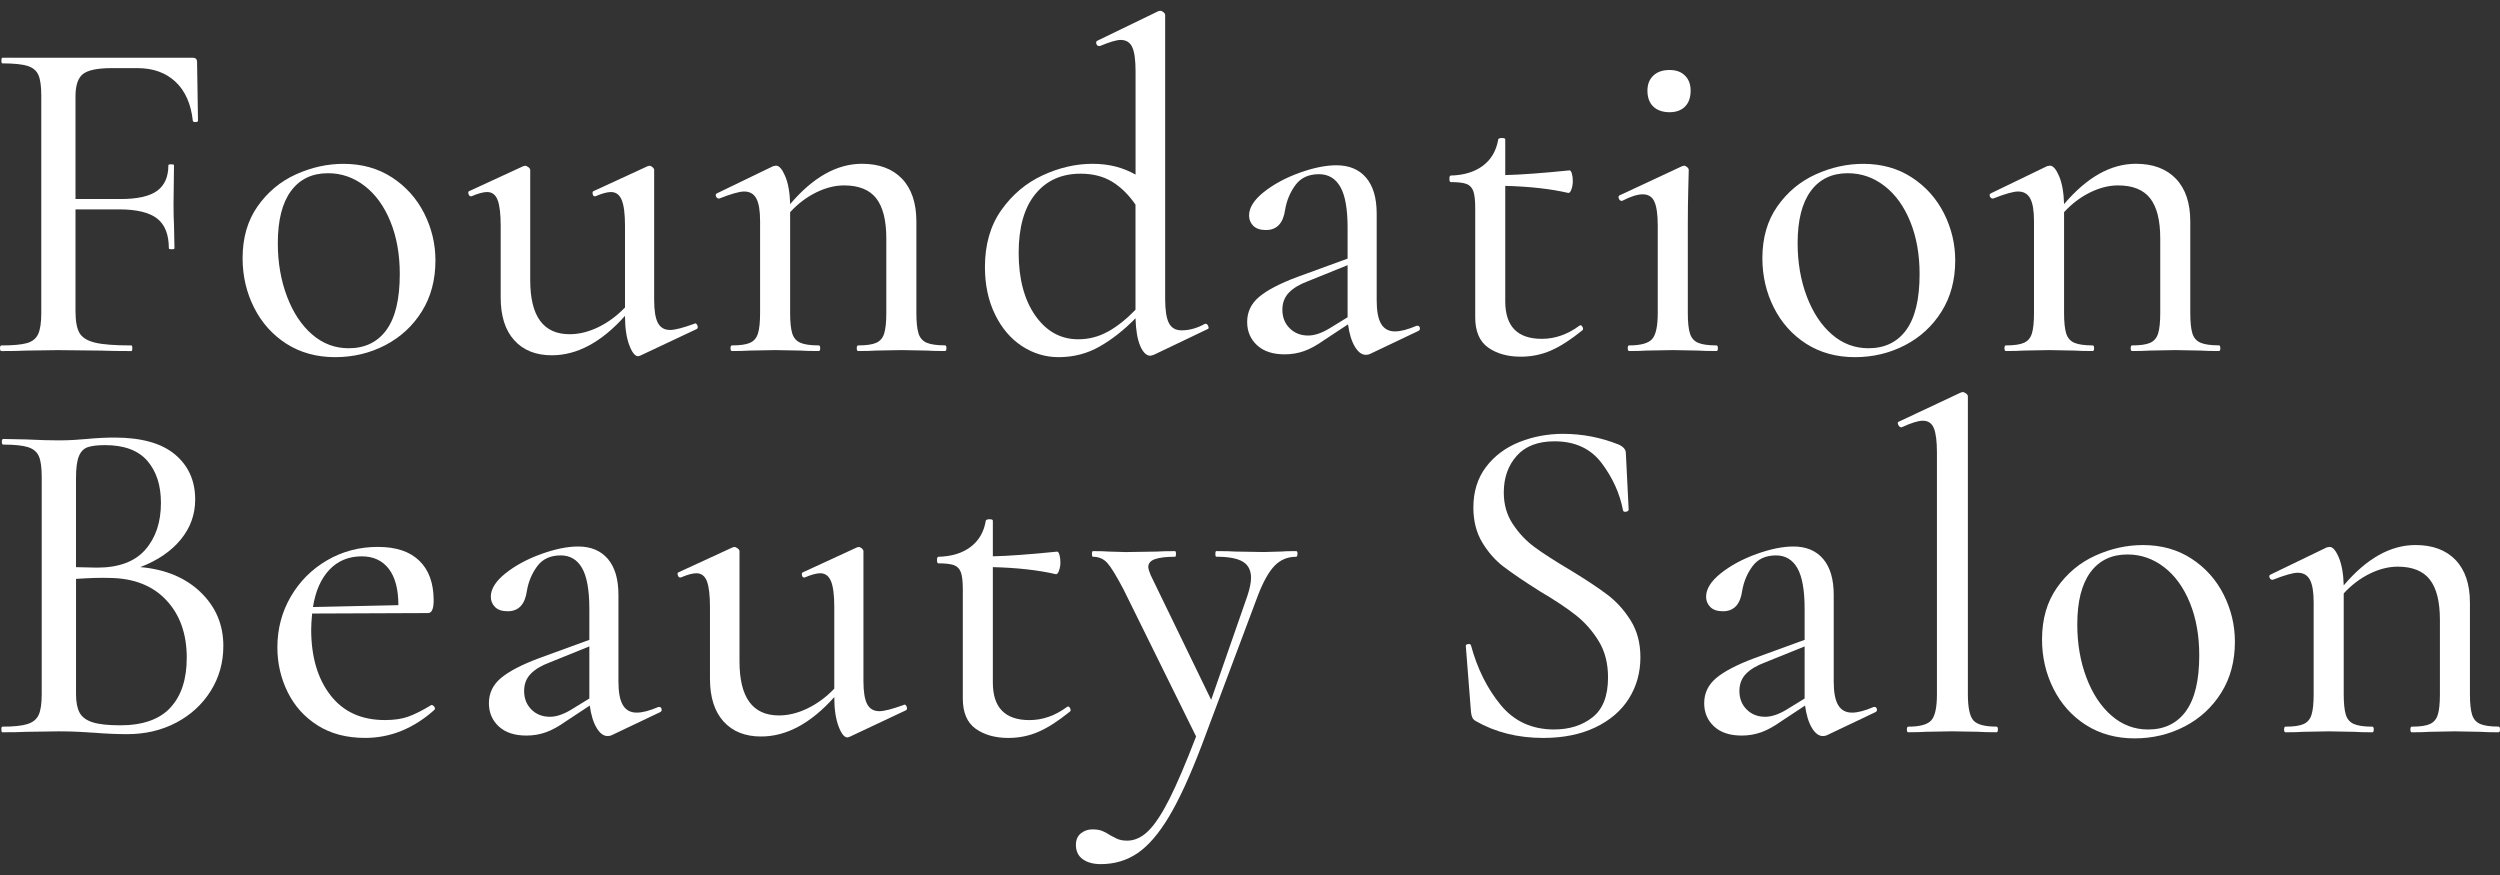 <?xml version="1.0" encoding="UTF-8"?>
<svg xmlns="http://www.w3.org/2000/svg" viewBox="0 0 800 280">
  <rect x="0" y="0" width="800" height="280" fill="#333333" stroke="none"/>
  <defs>
    <style>
      .cls-1 {
        fill: none;
      }

      .cls-1, .cls-2 {
        stroke-width: 0px;
      }

      .cls-3 {
        isolation: isolate;
      }

      .cls-2 {
        fill: #fff;
      }
    </style>
  </defs>
  <g id="_レイヤー_1" data-name="レイヤー 1">
    <g id="Foundation_Beauty_Salon" data-name="Foundation Beauty Salon" class="cls-3">
      <g class="cls-3">
        <path class="cls-2" d="M63.36,38.61c0,.3-.28.45-.83.45s-.83-.15-.83-.45c-.6-5.41-2.45-9.56-5.56-12.46-3.1-2.9-7.16-4.35-12.16-4.35h-8.26c-4.5,0-7.56.63-9.16,1.88-1.6,1.25-2.4,3.63-2.4,7.13v32.88h14.41c5.41,0,9.31-.88,11.71-2.63,2.4-1.75,3.6-4.48,3.6-8.18,0-.2.3-.3.9-.3s.9.1.9.3l-.15,12.46c0,2.91.05,5.1.15,6.61l.15,7.51c0,.2-.3.3-.9.3s-.9-.1-.9-.3c0-4.4-1.25-7.58-3.75-9.53-2.5-1.95-6.56-2.93-12.16-2.93h-13.96v32.58c0,3.2.43,5.53,1.28,6.98.85,1.45,2.5,2.48,4.96,3.08,2.45.6,6.33.9,11.64.9.2,0,.3.3.3.9s-.1.9-.3.9c-4.11,0-7.31-.05-9.61-.15l-13.96-.15-10.21.15c-1.9.1-4.5.15-7.81.15-.3,0-.45-.3-.45-.9s.15-.9.45-.9c3.7,0,6.43-.25,8.18-.75,1.75-.5,2.95-1.48,3.6-2.93.65-1.45.98-3.68.98-6.68V30.65c0-3-.3-5.21-.9-6.61-.6-1.4-1.75-2.38-3.45-2.93-1.7-.55-4.41-.83-8.11-.83-.2,0-.3-.3-.3-.9s.1-.9.3-.9h60.96c.9,0,1.35.45,1.35,1.35l.3,18.77Z"/>
        <path class="cls-2" d="M91.67,110.01c-4.45-2.85-7.91-6.7-10.36-11.56-2.45-4.85-3.68-10.13-3.68-15.84,0-6.51,1.6-12.04,4.8-16.59,3.2-4.55,7.28-7.96,12.24-10.21,4.96-2.25,10.03-3.38,15.24-3.38,5.91,0,11.09,1.45,15.54,4.35,4.45,2.9,7.88,6.73,10.29,11.49,2.4,4.76,3.6,9.79,3.6,15.09,0,6.21-1.45,11.64-4.35,16.29-2.9,4.65-6.81,8.26-11.71,10.81-4.91,2.55-10.26,3.83-16.07,3.83s-11.09-1.43-15.54-4.28ZM123.65,105.58c2.85-3.9,4.28-9.86,4.28-17.87,0-6.31-1-11.91-3-16.82-2-4.9-4.76-8.71-8.26-11.41-3.51-2.7-7.41-4.05-11.71-4.05-5.1,0-9.06,1.9-11.86,5.71-2.8,3.81-4.2,9.36-4.2,16.67,0,6.21.98,11.89,2.93,17.04,1.95,5.16,4.63,9.21,8.03,12.16,3.4,2.95,7.31,4.43,11.71,4.43,5.2,0,9.23-1.95,12.09-5.85Z"/>
        <path class="cls-2" d="M222.37,103.48c.4,0,.68.25.83.75.15.5.08.85-.23,1.05l-18.17,8.56-.6.15c-1,0-1.95-1.2-2.85-3.6s-1.35-5.5-1.35-9.31c-7.51,8.41-15.32,12.61-23.42,12.61-5.11,0-9.11-1.6-12.01-4.8-2.9-3.2-4.35-7.76-4.35-13.66v-22.97c0-3.8-.33-6.55-.98-8.26-.65-1.7-1.78-2.55-3.38-2.55-1.2,0-2.85.45-4.96,1.35h-.3c-.3,0-.53-.25-.68-.75-.15-.5-.08-.8.23-.9l17.27-7.96.6-.15c.3,0,.65.15,1.05.45.4.3.6.6.6.9v35.29c0,11.51,4.2,17.27,12.61,17.27,3,0,6.06-.75,9.16-2.25,3.1-1.5,5.95-3.6,8.56-6.31v-26.13c0-3.8-.35-6.55-1.05-8.26-.7-1.7-1.85-2.55-3.45-2.55-1.2,0-2.85.45-4.95,1.35h-.3c-.3,0-.5-.25-.6-.75-.1-.5,0-.8.3-.9l17.27-7.96.6-.15c.3,0,.62.15.98.45.35.3.53.6.53.9v41.59c0,3.4.4,5.86,1.2,7.36.8,1.5,2.1,2.25,3.9,2.25,1.5,0,4.05-.65,7.66-1.95l.3-.15Z"/>
        <path class="cls-2" d="M302.85,111.43c0,.6-.15.9-.45.9-2.5,0-4.45-.05-5.86-.15l-8.11-.15-8.11.15c-1.4.1-3.3.15-5.71.15-.3,0-.45-.3-.45-.9s.15-.9.45-.9c2.6,0,4.53-.27,5.78-.83,1.25-.55,2.1-1.55,2.55-3,.45-1.45.68-3.63.68-6.53v-23.87c0-5.8-1.08-10.08-3.23-12.84-2.15-2.75-5.58-4.13-10.29-4.13-2.91,0-5.88.75-8.93,2.25-3.05,1.5-5.83,3.6-8.33,6.31v32.28c0,2.91.23,5.08.68,6.53.45,1.45,1.33,2.45,2.63,3,1.3.55,3.25.83,5.86.83.3,0,.45.3.45.9s-.15.9-.45.9c-2.5,0-4.45-.05-5.86-.15l-8.11-.15-8.11.15c-1.4.1-3.3.15-5.71.15-.3,0-.45-.3-.45-.9s.15-.9.45-.9c2.6,0,4.53-.27,5.78-.83,1.25-.55,2.1-1.55,2.55-3,.45-1.45.68-3.63.68-6.53v-29.43c0-3.3-.4-5.71-1.2-7.21-.8-1.5-2.1-2.25-3.9-2.25-1.5,0-4.16.75-7.96,2.25h-.15c-.4,0-.7-.23-.9-.68-.2-.45-.1-.77.3-.98l18.02-8.71.9-.15c1,0,1.97,1.13,2.93,3.38.95,2.25,1.48,5.23,1.58,8.93,7.31-8.61,14.96-12.91,22.97-12.91,5.5,0,9.78,1.6,12.84,4.8,3.05,3.21,4.58,7.76,4.58,13.66v29.28c0,2.91.23,5.08.68,6.53.45,1.45,1.33,2.45,2.63,3,1.3.55,3.25.83,5.86.83.3,0,.45.3.45.9Z"/>
        <path class="cls-2" d="M385.89,103.63c.3,0,.55.25.75.75.2.5.15.8-.15.9l-17.27,8.26c-.6.2-.95.3-1.05.3-1.3,0-2.4-1.05-3.3-3.15s-1.4-5.05-1.5-8.86c-3.6,3.7-7.41,6.71-11.41,9.01-4,2.3-8.41,3.45-13.21,3.45-4.2,0-8.11-1.18-11.71-3.53-3.6-2.35-6.48-5.73-8.63-10.14-2.15-4.4-3.23-9.46-3.23-15.17,0-7.21,1.75-13.29,5.26-18.24,3.5-4.95,7.91-8.66,13.21-11.11,5.3-2.45,10.61-3.68,15.92-3.68s9.71,1.15,13.81,3.45V22.84c0-3.6-.35-6.18-1.05-7.73-.7-1.55-1.95-2.33-3.75-2.33-1.3,0-3.5.65-6.61,1.95h-.3c-.4,0-.68-.23-.83-.68-.15-.45-.08-.77.23-.98l19.52-9.46c.2-.1.45-.15.75-.15s.62.15.98.45c.35.3.53.6.53.9v90.84c0,3.6.4,6.18,1.2,7.73.8,1.55,2.15,2.33,4.05,2.33,2.5,0,5-.7,7.51-2.1h.3ZM354.58,106.1c2.95-1.65,5.88-3.98,8.78-6.98v-33.63c-2.2-3.2-4.71-5.65-7.51-7.36-2.8-1.7-6.16-2.55-10.06-2.55-6.11,0-10.94,2.18-14.49,6.53-3.55,4.35-5.33,10.64-5.33,18.84s1.78,14.99,5.33,20.04c3.55,5.06,8.13,7.58,13.74,7.58,3.4,0,6.58-.83,9.53-2.48Z"/>
        <path class="cls-2" d="M453.6,104.23c.4,0,.65.23.75.68.1.45-.05.78-.45.98l-15.47,7.36c-.4.2-.85.3-1.35.3-1.3,0-2.48-.88-3.53-2.63s-1.78-4.13-2.18-7.13l-7.51,4.95c-2.4,1.7-4.58,2.91-6.53,3.6s-4.03,1.05-6.23,1.05c-3.81,0-6.76-.98-8.86-2.93s-3.15-4.43-3.15-7.43c0-3.2,1.28-5.88,3.83-8.03,2.55-2.15,6.63-4.28,12.24-6.38l16.07-5.86v-9.91c0-6.01-.78-10.36-2.33-13.06-1.55-2.7-3.83-4.05-6.83-4.05-3.3,0-5.81,1.15-7.51,3.45-1.7,2.3-2.8,4.91-3.3,7.81-.6,4.41-2.65,6.61-6.16,6.61-1.8,0-3.15-.45-4.05-1.35-.9-.9-1.35-2-1.35-3.3,0-2.5,1.58-5,4.73-7.51,3.15-2.5,6.96-4.55,11.41-6.16,4.45-1.6,8.38-2.4,11.79-2.4,4.1,0,7.28,1.33,9.53,3.98s3.38,6.48,3.38,11.49v27.78c0,3.4.47,5.91,1.43,7.51.95,1.6,2.43,2.4,4.43,2.4,1.8,0,4.1-.6,6.91-1.8h.3ZM431.23,101.52v-16.67l-12.61,5.1c-2.7,1-4.76,2.23-6.16,3.68-1.4,1.45-2.1,3.28-2.1,5.48,0,2.4.77,4.38,2.33,5.93,1.55,1.55,3.53,2.33,5.93,2.33,2,0,4.25-.75,6.76-2.25l5.86-3.6Z"/>
        <path class="cls-2" d="M505.71,104.07c.3,0,.55.23.75.68.2.45.15.78-.15.98-3.7,3-7.06,5.16-10.06,6.46s-6.21,1.95-9.61,1.95c-4.2,0-7.68-.98-10.44-2.93-2.75-1.95-4.13-5.18-4.13-9.69v-34.99c0-2.4-.2-4.18-.6-5.33-.4-1.15-1.13-1.93-2.18-2.33-1.05-.4-2.73-.6-5.03-.6-.3,0-.45-.35-.45-1.05s.15-1.05.45-1.05c4.2-.1,7.63-1.15,10.29-3.15,2.65-2,4.28-4.81,4.88-8.41.1-.3.5-.45,1.2-.45s1.05.15,1.05.45v11.41c4.8-.1,11.66-.6,20.57-1.5.3,0,.55.35.75,1.05.2.7.3,1.5.3,2.4s-.15,1.78-.45,2.63c-.3.85-.65,1.23-1.05,1.13-5.61-1.3-12.31-2.05-20.12-2.25v36.94c0,8.01,3.9,12.01,11.71,12.01,4.2,0,8.21-1.4,12.01-4.2l.3-.15Z"/>
        <path class="cls-2" d="M520.87,111.43c0-.6.15-.9.45-.9,3.7,0,6.16-.68,7.36-2.03s1.8-4.13,1.8-8.33v-27.93c0-3.5-.35-6.05-1.05-7.66-.7-1.6-1.95-2.4-3.75-2.4-1.7,0-3.9.7-6.61,2.1h-.15c-.4,0-.7-.25-.9-.75-.2-.5-.1-.85.3-1.05l19.97-9.31.6-.15c.3,0,.62.15.98.45.35.3.53.6.53.9,0,.7-.05,2.7-.15,6.01-.1,3.3-.15,7.21-.15,11.71v28.08c0,2.91.23,5.08.68,6.53.45,1.45,1.33,2.45,2.63,3,1.3.55,3.25.83,5.86.83.3,0,.45.3.45.9s-.15.9-.45.9c-2.5,0-4.45-.05-5.86-.15l-8.11-.15-8.41.15c-1.4.1-3.25.15-5.56.15-.3,0-.45-.3-.45-.9ZM529.06,34.11c-1.25-1.2-1.88-2.9-1.88-5.11,0-2,.62-3.6,1.88-4.8,1.25-1.2,2.98-1.8,5.18-1.8s3.75.6,4.96,1.8,1.8,2.8,1.8,4.8c0,2.2-.6,3.9-1.8,5.11-1.2,1.2-2.85,1.8-4.96,1.8s-3.93-.6-5.18-1.8Z"/>
        <path class="cls-2" d="M578,110.01c-4.45-2.85-7.91-6.7-10.36-11.56-2.45-4.85-3.68-10.13-3.68-15.84,0-6.51,1.6-12.04,4.8-16.59,3.2-4.55,7.28-7.96,12.24-10.21,4.96-2.25,10.03-3.38,15.24-3.38,5.91,0,11.09,1.45,15.54,4.35,4.45,2.9,7.88,6.73,10.29,11.49,2.4,4.76,3.6,9.79,3.6,15.09,0,6.21-1.45,11.64-4.35,16.29-2.9,4.65-6.81,8.26-11.71,10.81-4.91,2.55-10.26,3.83-16.07,3.83s-11.09-1.43-15.54-4.28ZM609.99,105.58c2.85-3.9,4.28-9.86,4.28-17.87,0-6.31-1-11.91-3-16.82-2-4.9-4.76-8.71-8.26-11.41-3.51-2.7-7.41-4.05-11.71-4.05-5.1,0-9.06,1.9-11.86,5.71-2.8,3.81-4.2,9.36-4.2,16.67,0,6.21.98,11.89,2.93,17.04,1.95,5.16,4.63,9.21,8.03,12.16,3.4,2.95,7.31,4.43,11.71,4.43,5.2,0,9.23-1.95,12.09-5.85Z"/>
        <path class="cls-2" d="M710.51,111.43c0,.6-.15.9-.45.9-2.5,0-4.46-.05-5.86-.15l-8.11-.15-8.11.15c-1.4.1-3.3.15-5.71.15-.3,0-.45-.3-.45-.9s.15-.9.45-.9c2.6,0,4.53-.27,5.78-.83,1.25-.55,2.1-1.55,2.55-3,.45-1.45.68-3.63.68-6.53v-23.87c0-5.8-1.08-10.08-3.23-12.84-2.15-2.75-5.58-4.13-10.29-4.13-2.91,0-5.88.75-8.93,2.25-3.06,1.5-5.83,3.6-8.33,6.31v32.28c0,2.91.23,5.08.68,6.53.45,1.45,1.33,2.45,2.63,3,1.3.55,3.25.83,5.85.83.3,0,.45.3.45.9s-.15.9-.45.9c-2.5,0-4.45-.05-5.85-.15l-8.11-.15-8.11.15c-1.4.1-3.3.15-5.71.15-.3,0-.45-.3-.45-.9s.15-.9.45-.9c2.6,0,4.53-.27,5.78-.83,1.25-.55,2.1-1.55,2.55-3,.45-1.45.67-3.63.67-6.53v-29.43c0-3.3-.4-5.71-1.2-7.21-.8-1.5-2.1-2.25-3.9-2.25-1.5,0-4.16.75-7.96,2.25h-.15c-.4,0-.7-.23-.9-.68-.2-.45-.1-.77.3-.98l18.02-8.71.9-.15c1,0,1.97,1.13,2.93,3.38.95,2.25,1.48,5.23,1.58,8.93,7.31-8.61,14.96-12.91,22.97-12.91,5.5,0,9.78,1.6,12.84,4.8,3.05,3.21,4.58,7.76,4.58,13.66v29.28c0,2.91.23,5.08.67,6.53.45,1.45,1.33,2.45,2.63,3,1.3.55,3.25.83,5.86.83.3,0,.45.3.45.9Z"/>
      </g>
      <g class="cls-3">
        <path class="cls-2" d="M64.19,189.51c4.85,4.65,7.28,10.39,7.28,17.19,0,5.31-1.35,10.11-4.05,14.41-2.7,4.31-6.38,7.68-11.04,10.14-4.65,2.45-9.89,3.68-15.69,3.68-3.2,0-6.71-.15-10.51-.45-1.4-.1-3.05-.2-4.96-.3-1.9-.1-4.05-.15-6.46-.15l-10.36.15c-1.9.1-4.45.15-7.66.15-.2,0-.3-.3-.3-.9s.1-.9.3-.9c3.6,0,6.28-.27,8.03-.83,1.75-.55,2.95-1.52,3.6-2.93.65-1.4.98-3.6.98-6.61v-69.52c0-3-.3-5.21-.9-6.61-.6-1.4-1.75-2.38-3.45-2.93-1.7-.55-4.35-.83-7.96-.83-.3,0-.45-.3-.45-.9s.15-.9.45-.9l7.36.15c4.2.2,7.66.3,10.36.3,1.8,0,3.48-.05,5.03-.15,1.55-.1,2.88-.2,3.98-.3,3.1-.3,6.06-.45,8.86-.45,8.61,0,15.06,1.8,19.37,5.41,4.3,3.6,6.46,8.41,6.46,14.42,0,4.8-1.55,9.08-4.65,12.84-3.1,3.75-7.41,6.68-12.91,8.78,8.01.7,14.44,3.38,19.3,8.03ZM28,143.12c-1.25.45-2.18,1.43-2.78,2.93s-.9,3.81-.9,6.91v28.53l6.76.15c6.91,0,12.04-1.9,15.39-5.71,3.35-3.8,5.03-8.81,5.03-15.02,0-5.61-1.45-10.08-4.35-13.44-2.91-3.35-7.41-5.03-13.51-5.03-2.5,0-4.38.23-5.63.68ZM54.51,226.45c3.5-3.75,5.25-9.08,5.25-15.99,0-7.61-2.18-13.74-6.53-18.39-4.35-4.66-10.39-7.03-18.09-7.13-2.8-.1-6.41,0-10.81.3v36.94c0,2.5.38,4.46,1.13,5.86.75,1.4,2.13,2.43,4.13,3.08,2,.65,4.96.98,8.86.98,7.21,0,12.56-1.88,16.07-5.63Z"/>
        <path class="cls-2" d="M138.14,225.62c.3,0,.57.18.83.52.25.35.27.68.08.98-6.71,6.01-14.11,9.01-22.22,9.01-5.91,0-10.96-1.33-15.16-3.98-4.2-2.65-7.41-6.2-9.61-10.66-2.2-4.45-3.3-9.23-3.3-14.34,0-5.9,1.43-11.31,4.28-16.22,2.85-4.9,6.73-8.78,11.64-11.64,4.9-2.85,10.31-4.28,16.22-4.28s10.23,1.48,13.29,4.43c3.05,2.95,4.58,7.19,4.58,12.69,0,2.7-.6,4.05-1.8,4.05l-37.09.15c-.2,2.2-.3,3.9-.3,5.11,0,8.71,2.05,15.72,6.16,21.02,4.1,5.31,9.91,7.96,17.42,7.96,3,0,5.53-.38,7.58-1.13,2.05-.75,4.48-1.98,7.28-3.68h.15ZM105.41,182.31c-2.7,2.85-4.46,6.83-5.26,11.94l27.33-.6c0-5.11-1.03-8.98-3.08-11.64-2.05-2.65-4.93-3.98-8.63-3.98-4.2,0-7.66,1.43-10.36,4.28Z"/>
        <path class="cls-2" d="M210.96,226.22c.4,0,.65.23.75.68.1.45-.05.78-.45.98l-15.47,7.36c-.4.2-.85.3-1.35.3-1.3,0-2.48-.88-3.53-2.63s-1.78-4.13-2.18-7.13l-7.51,4.95c-2.4,1.7-4.58,2.91-6.53,3.6s-4.03,1.05-6.23,1.05c-3.81,0-6.76-.98-8.86-2.93s-3.15-4.43-3.15-7.43c0-3.2,1.28-5.88,3.83-8.03,2.55-2.15,6.63-4.28,12.24-6.38l16.07-5.86v-9.91c0-6.01-.78-10.36-2.33-13.06-1.55-2.7-3.83-4.05-6.83-4.05-3.3,0-5.81,1.15-7.51,3.45-1.7,2.3-2.8,4.91-3.3,7.81-.6,4.41-2.65,6.61-6.16,6.61-1.8,0-3.15-.45-4.05-1.35-.9-.9-1.35-2-1.35-3.3,0-2.5,1.58-5,4.73-7.51,3.15-2.5,6.96-4.55,11.41-6.16,4.45-1.6,8.38-2.4,11.79-2.4,4.1,0,7.28,1.33,9.53,3.98s3.38,6.48,3.38,11.49v27.78c0,3.4.47,5.91,1.43,7.51.95,1.6,2.43,2.4,4.43,2.4,1.8,0,4.1-.6,6.91-1.8h.3ZM188.59,223.52v-16.67l-12.61,5.1c-2.7,1-4.76,2.23-6.16,3.68-1.4,1.45-2.1,3.28-2.1,5.48,0,2.4.77,4.38,2.33,5.93,1.55,1.55,3.53,2.33,5.93,2.33,2,0,4.25-.75,6.76-2.25l5.86-3.6Z"/>
        <path class="cls-2" d="M289.34,225.47c.4,0,.68.25.83.75.15.5.08.85-.23,1.05l-18.17,8.56-.6.15c-1,0-1.95-1.2-2.85-3.6s-1.35-5.5-1.35-9.31c-7.51,8.41-15.32,12.61-23.42,12.61-5.11,0-9.11-1.6-12.01-4.8-2.9-3.2-4.35-7.76-4.35-13.66v-22.97c0-3.8-.33-6.55-.98-8.26-.65-1.7-1.78-2.55-3.38-2.55-1.2,0-2.85.45-4.96,1.35h-.3c-.3,0-.53-.25-.68-.75-.15-.5-.08-.8.23-.9l17.27-7.96.6-.15c.3,0,.65.15,1.05.45.4.3.6.6.6.9v35.29c0,11.51,4.2,17.27,12.61,17.27,3,0,6.06-.75,9.16-2.25,3.1-1.5,5.95-3.6,8.56-6.31v-26.13c0-3.8-.35-6.55-1.05-8.26-.7-1.7-1.85-2.55-3.45-2.55-1.2,0-2.85.45-4.95,1.35h-.3c-.3,0-.5-.25-.6-.75-.1-.5,0-.8.3-.9l17.27-7.96.6-.15c.3,0,.62.15.98.45.35.3.53.6.53.9v41.59c0,3.4.4,5.86,1.2,7.36.8,1.5,2.1,2.25,3.9,2.25,1.5,0,4.05-.65,7.66-1.95l.3-.15Z"/>
        <path class="cls-2" d="M341.74,226.07c.3,0,.55.23.75.68.2.45.15.78-.15.98-3.7,3-7.06,5.16-10.06,6.46s-6.21,1.95-9.61,1.95c-4.2,0-7.68-.98-10.44-2.93-2.75-1.95-4.13-5.18-4.13-9.69v-34.99c0-2.4-.2-4.18-.6-5.33-.4-1.15-1.13-1.93-2.18-2.33-1.05-.4-2.73-.6-5.03-.6-.3,0-.45-.35-.45-1.05s.15-1.05.45-1.05c4.2-.1,7.63-1.15,10.29-3.15,2.65-2,4.28-4.81,4.88-8.41.1-.3.5-.45,1.2-.45s1.05.15,1.05.45v11.41c4.8-.1,11.66-.6,20.57-1.5.3,0,.55.35.75,1.05.2.7.3,1.5.3,2.4s-.15,1.78-.45,2.63c-.3.85-.65,1.23-1.05,1.13-5.61-1.3-12.31-2.05-20.12-2.25v36.94c0,8.01,3.9,12.01,11.71,12.01,4.2,0,8.21-1.4,12.01-4.2l.3-.15Z"/>
        <path class="cls-2" d="M415.17,177.27c0,.6-.15.9-.45.9-2.7,0-4.98.95-6.83,2.85-1.85,1.9-3.63,5.06-5.33,9.46l-18.02,48.05c-3.7,9.71-7.18,17.29-10.44,22.75-3.25,5.45-6.61,9.36-10.06,11.71-3.45,2.35-7.38,3.53-11.79,3.53-2.4,0-4.33-.53-5.78-1.58-1.45-1.05-2.18-2.58-2.18-4.58,0-1.6.53-2.83,1.58-3.68,1.05-.85,2.28-1.28,3.68-1.28,1.3,0,2.38.17,3.23.53.85.35,1.73.83,2.63,1.43.2.1.77.4,1.73.9.95.5,2.13.75,3.53.75,2.4,0,4.65-1.03,6.76-3.08,2.1-2.05,4.35-5.46,6.76-10.21,2.4-4.76,5.25-11.44,8.56-20.05l-23.12-46.85c-2.3-4.4-4.05-7.28-5.25-8.63s-2.75-2.03-4.65-2.03c-.2,0-.3-.3-.3-.9s.1-.9.3-.9c2.3,0,4.05.05,5.25.15l5.26.15,9.76-.15c1.5-.1,3.5-.15,6.01-.15.2,0,.3.3.3.9s-.1.9-.3.9c-2.8,0-4.93.25-6.38.75-1.45.5-2.18,1.35-2.18,2.55,0,.5.25,1.35.75,2.55l19.37,39.94,11.56-33.18c.8-2.4,1.2-4.35,1.2-5.86,0-2.4-.88-4.13-2.63-5.18-1.75-1.05-4.58-1.58-8.48-1.58-.2,0-.3-.3-.3-.9s.1-.9.3-.9c2.7,0,4.75.05,6.16.15l9.01.15,5.41-.15c1.1-.1,2.75-.15,4.96-.15.3,0,.45.3.45.9Z"/>
        <path class="cls-2" d="M484.09,167.67c1.9,2.9,4.2,5.36,6.91,7.36,2.7,2,6.5,4.45,11.41,7.36,5.11,3.1,9.11,5.76,12.01,7.96,2.9,2.2,5.38,4.96,7.43,8.26,2.05,3.3,3.08,7.21,3.08,11.71,0,4.9-1.23,9.31-3.68,13.21-2.45,3.9-6.03,6.98-10.74,9.23-4.71,2.25-10.26,3.38-16.67,3.38-8.11,0-15.32-1.8-21.62-5.41-.5-.3-.85-.65-1.05-1.05-.2-.4-.35-1-.45-1.8l-1.65-21.02c-.1-.4.12-.65.68-.75.55-.1.88.05.98.45,2,7.41,5.16,13.74,9.46,18.99,4.3,5.25,10.01,7.88,17.12,7.88,4.9,0,9.01-1.3,12.31-3.9,3.3-2.6,4.95-6.86,4.95-12.76,0-4.5-1-8.38-3-11.64-2-3.25-4.43-6.01-7.28-8.26s-6.73-4.83-11.64-7.73c-4.91-3.1-8.71-5.68-11.41-7.73-2.7-2.05-5.01-4.65-6.91-7.81-1.9-3.15-2.85-6.88-2.85-11.19,0-5.1,1.35-9.43,4.05-12.99,2.7-3.55,6.25-6.2,10.66-7.96,4.4-1.75,9.06-2.63,13.96-2.63,6.21,0,12.16,1.15,17.87,3.45,1.5.7,2.25,1.6,2.25,2.7l.9,18.02c0,.4-.28.65-.83.75-.55.1-.88-.05-.98-.45-1-5.3-3.25-10.31-6.76-15.02-3.51-4.71-8.56-7.06-15.17-7.06-5.31,0-9.34,1.55-12.09,4.65-2.75,3.1-4.13,7.01-4.13,11.71,0,3.81.95,7.16,2.85,10.06Z"/>
        <path class="cls-2" d="M599.85,226.22c.4,0,.65.23.75.68.1.45-.05.78-.45.98l-15.47,7.36c-.4.2-.85.3-1.35.3-1.3,0-2.48-.88-3.53-2.63s-1.78-4.13-2.18-7.13l-7.51,4.95c-2.4,1.7-4.58,2.91-6.53,3.6s-4.03,1.05-6.23,1.05c-3.81,0-6.76-.98-8.86-2.93s-3.15-4.43-3.15-7.43c0-3.2,1.28-5.88,3.83-8.03,2.55-2.15,6.63-4.28,12.24-6.38l16.07-5.86v-9.91c0-6.01-.78-10.36-2.33-13.06-1.55-2.7-3.83-4.05-6.83-4.05-3.3,0-5.81,1.15-7.51,3.45-1.7,2.3-2.8,4.91-3.3,7.81-.6,4.41-2.65,6.61-6.16,6.61-1.8,0-3.15-.45-4.05-1.35-.9-.9-1.35-2-1.35-3.3,0-2.5,1.58-5,4.73-7.51,3.15-2.5,6.96-4.55,11.41-6.16,4.45-1.6,8.38-2.4,11.79-2.4,4.1,0,7.28,1.33,9.53,3.98s3.38,6.48,3.38,11.49v27.78c0,3.4.47,5.91,1.43,7.51.95,1.6,2.43,2.4,4.43,2.4,1.8,0,4.1-.6,6.91-1.8h.3ZM577.48,223.52v-16.67l-12.61,5.1c-2.7,1-4.76,2.23-6.16,3.68-1.4,1.45-2.1,3.28-2.1,5.48,0,2.4.77,4.38,2.33,5.93,1.55,1.55,3.53,2.33,5.93,2.33,2,0,4.25-.75,6.76-2.25l5.86-3.6Z"/>
        <path class="cls-2" d="M610.21,233.43c0-.6.15-.9.45-.9,3.7,0,6.16-.68,7.36-2.03s1.8-4.13,1.8-8.33v-77.33c0-3.6-.33-6.21-.98-7.81-.65-1.6-1.83-2.4-3.53-2.4-1.5,0-3.75.7-6.76,2.1h-.15c-.4,0-.73-.27-.98-.83-.25-.55-.18-.87.23-.98l19.82-9.31.6-.15c.3,0,.65.15,1.05.45.4.3.6.6.6.9v95.35c0,4.2.58,6.98,1.73,8.33,1.15,1.35,3.63,2.03,7.43,2.03.3,0,.45.3.45.9s-.15.9-.45.9c-2.4,0-4.35-.05-5.86-.15l-8.26-.15-8.41.15c-1.4.1-3.3.15-5.71.15-.3,0-.45-.3-.45-.9Z"/>
        <path class="cls-2" d="M667.49,232c-4.46-2.85-7.91-6.7-10.36-11.56-2.45-4.85-3.68-10.13-3.68-15.84,0-6.51,1.6-12.04,4.81-16.59,3.2-4.55,7.28-7.96,12.24-10.21,4.96-2.25,10.04-3.38,15.24-3.38,5.91,0,11.09,1.45,15.54,4.35,4.45,2.9,7.88,6.73,10.28,11.49,2.4,4.76,3.61,9.79,3.61,15.09,0,6.21-1.45,11.64-4.35,16.29-2.91,4.65-6.81,8.26-11.71,10.81-4.9,2.55-10.26,3.83-16.07,3.83s-11.09-1.43-15.54-4.28ZM699.48,227.58c2.85-3.9,4.28-9.86,4.28-17.87,0-6.31-1-11.91-3-16.82-2-4.9-4.75-8.71-8.26-11.41-3.51-2.7-7.41-4.05-11.71-4.05-5.1,0-9.06,1.9-11.86,5.71-2.8,3.81-4.2,9.36-4.2,16.67,0,6.21.98,11.89,2.93,17.04,1.95,5.16,4.63,9.21,8.03,12.16,3.4,2.95,7.31,4.43,11.71,4.43,5.2,0,9.23-1.95,12.09-5.85Z"/>
        <path class="cls-2" d="M800,233.43c0,.6-.15.9-.45.9-2.5,0-4.45-.05-5.85-.15l-8.11-.15-8.11.15c-1.4.1-3.3.15-5.71.15-.3,0-.45-.3-.45-.9s.15-.9.45-.9c2.6,0,4.53-.27,5.78-.83,1.25-.55,2.1-1.55,2.55-3,.45-1.45.67-3.63.67-6.53v-23.87c0-5.8-1.08-10.08-3.23-12.84-2.15-2.75-5.58-4.13-10.28-4.13-2.91,0-5.88.75-8.94,2.25s-5.83,3.6-8.33,6.31v32.28c0,2.91.23,5.08.67,6.53.45,1.45,1.33,2.45,2.63,3,1.3.55,3.25.83,5.86.83.3,0,.45.3.45.9s-.15.9-.45.9c-2.5,0-4.46-.05-5.86-.15l-8.11-.15-8.11.15c-1.4.1-3.3.15-5.71.15-.3,0-.45-.3-.45-.9s.15-.9.45-.9c2.6,0,4.53-.27,5.78-.83,1.25-.55,2.1-1.55,2.55-3,.45-1.45.68-3.63.68-6.53v-29.43c0-3.3-.4-5.71-1.2-7.21-.8-1.5-2.1-2.25-3.9-2.25-1.5,0-4.16.75-7.96,2.25h-.15c-.4,0-.7-.23-.9-.68-.2-.45-.1-.77.3-.98l18.02-8.71.9-.15c1,0,1.98,1.13,2.93,3.38.95,2.25,1.48,5.23,1.58,8.93,7.31-8.61,14.96-12.91,22.97-12.91,5.5,0,9.78,1.6,12.84,4.8,3.05,3.21,4.58,7.76,4.58,13.66v29.28c0,2.91.23,5.08.68,6.53.45,1.45,1.33,2.45,2.63,3,1.3.55,3.25.83,5.85.83.3,0,.45.3.45.9Z"/>
      </g>
    </g>
  </g>
  <g id="_レイヤー_3" data-name="レイヤー 3">
    <rect class="cls-1" width="800" height="280"/>
  </g>
</svg>